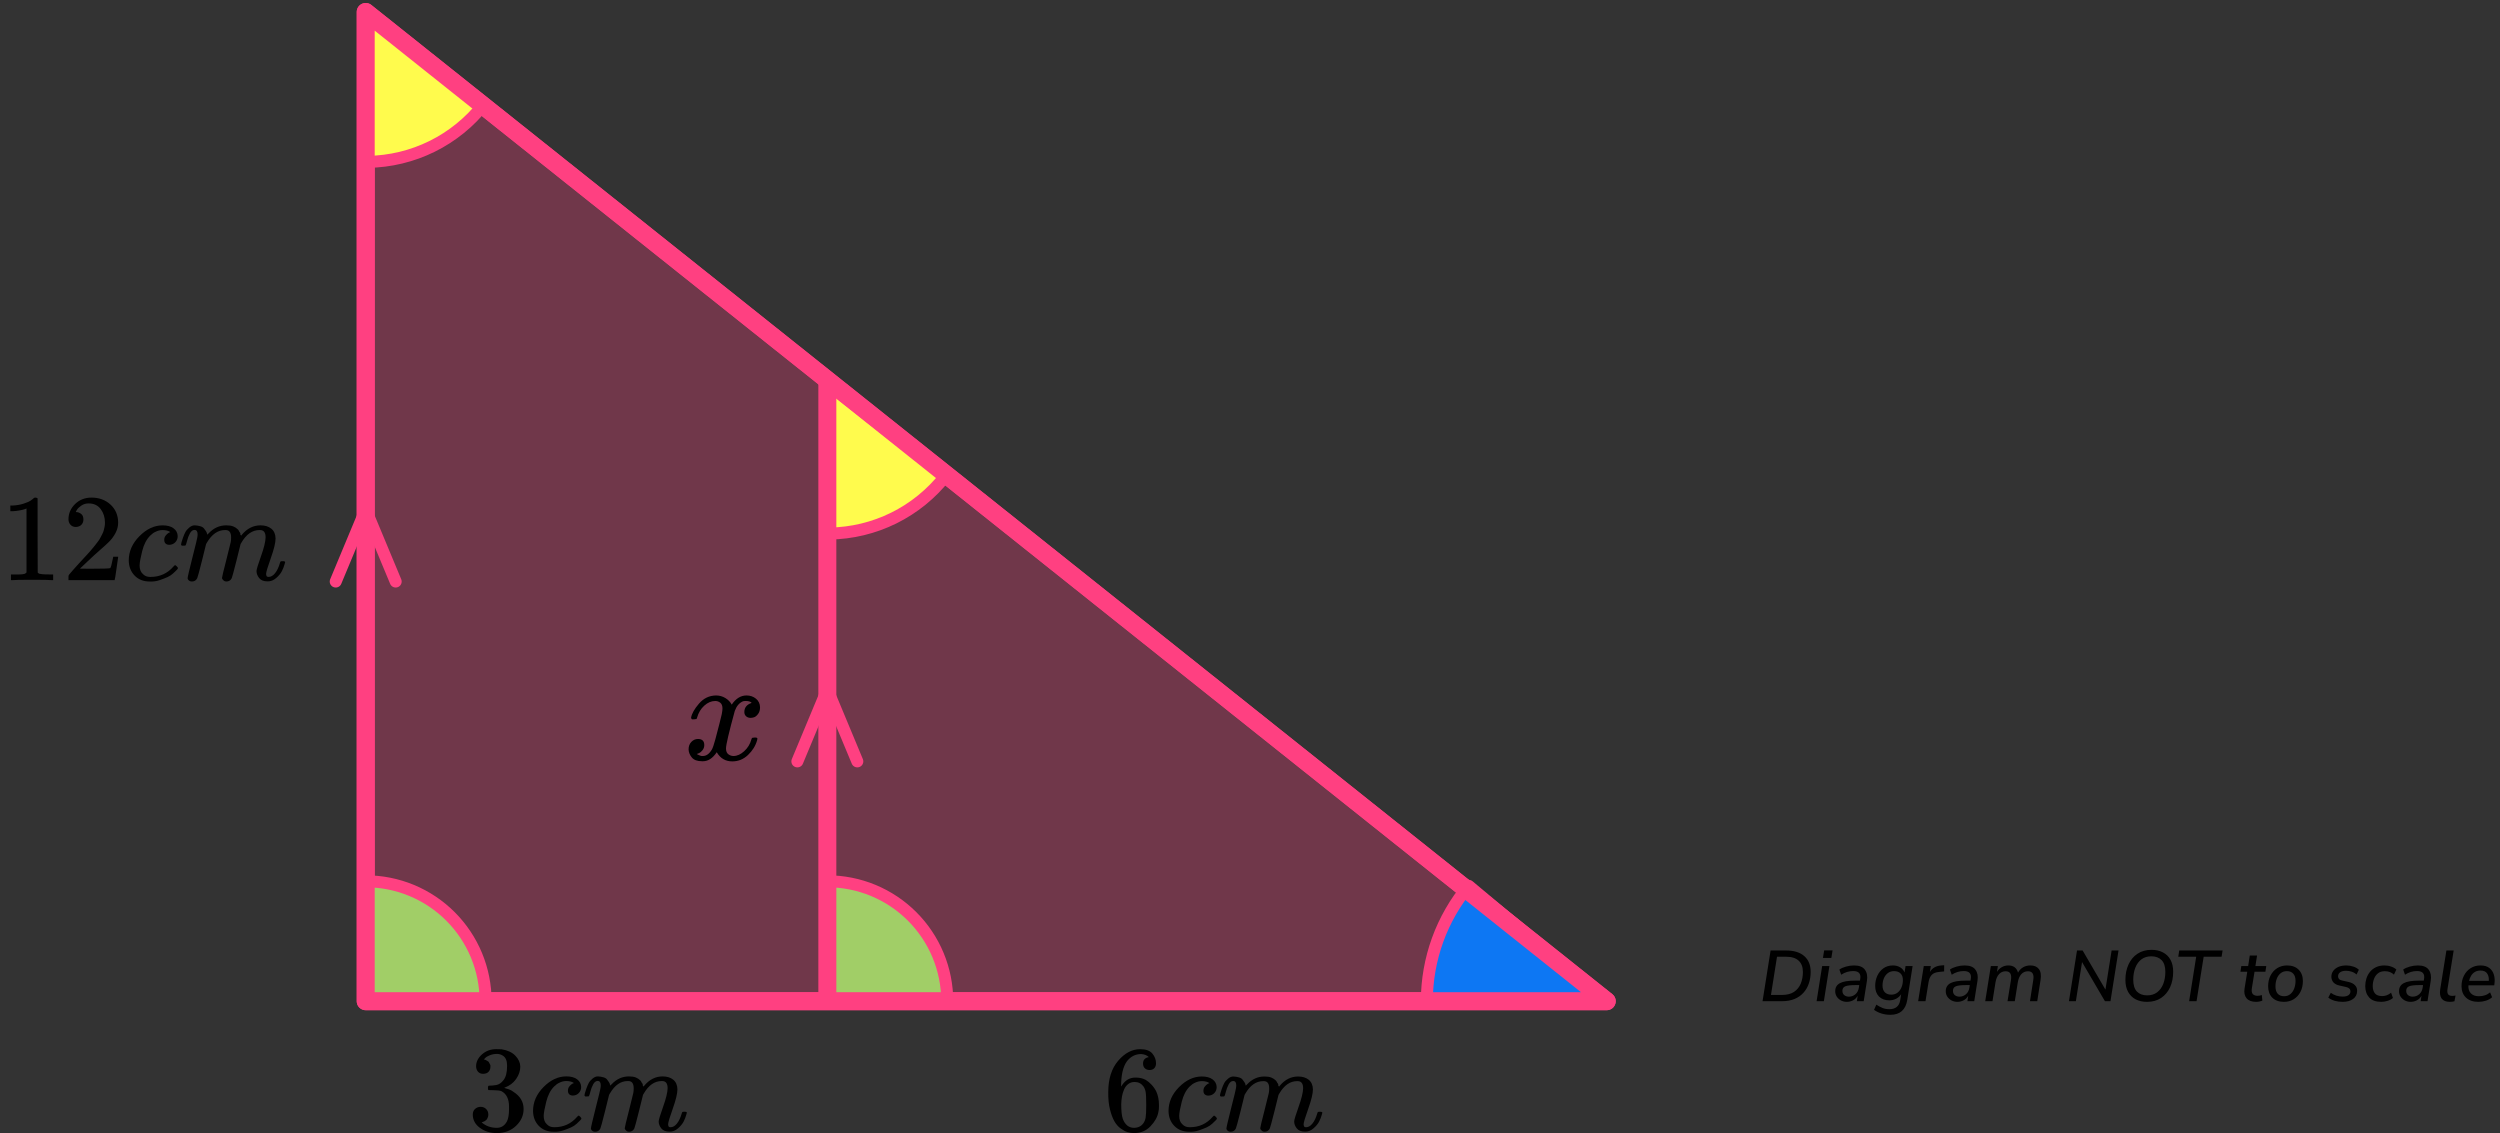 <?xml version="1.0" encoding="UTF-8"?> <svg xmlns="http://www.w3.org/2000/svg" width="417" height="189" viewBox="0 0 417 189" fill="none"><rect x="0" y="0" width="417" height="189" fill="#333333" stroke="none"/><path d="M293.992 167L295.336 158.54H297.916C299.228 158.54 300.24 158.852 300.952 159.476C301.664 160.1 302.02 160.98 302.02 162.116C302.02 162.796 301.92 163.432 301.72 164.024C301.528 164.608 301.232 165.124 300.832 165.572C300.44 166.02 299.94 166.372 299.332 166.628C298.732 166.876 298.024 167 297.208 167H293.992ZM295.396 165.956H297.232C298.056 165.956 298.724 165.788 299.236 165.452C299.748 165.108 300.124 164.648 300.364 164.072C300.604 163.488 300.724 162.84 300.724 162.128C300.724 161.304 300.488 160.676 300.016 160.244C299.552 159.804 298.852 159.584 297.916 159.584H296.404L295.396 165.956ZM304.065 159.788L304.269 158.528H305.673L305.469 159.788H304.065ZM303.009 167L303.933 161.144H305.145L304.221 167H303.009ZM308.045 167.108C307.701 167.108 307.381 167.032 307.085 166.88C306.789 166.72 306.553 166.508 306.377 166.244C306.201 165.972 306.113 165.668 306.113 165.332C306.113 164.716 306.377 164.268 306.905 163.988C307.433 163.708 308.269 163.568 309.413 163.568H310.241L310.289 163.28C310.361 162.856 310.301 162.532 310.109 162.308C309.917 162.084 309.585 161.972 309.113 161.972C308.401 161.972 307.733 162.176 307.109 162.584L306.809 161.72C307.105 161.512 307.473 161.348 307.913 161.228C308.361 161.1 308.809 161.036 309.257 161.036C310.129 161.036 310.733 161.276 311.069 161.756C311.413 162.228 311.525 162.84 311.405 163.592L310.865 167H309.725L309.857 166.1C309.657 166.452 309.393 166.708 309.065 166.868C308.745 167.028 308.405 167.108 308.045 167.108ZM308.393 166.244C308.801 166.244 309.161 166.112 309.473 165.848C309.793 165.576 309.989 165.2 310.061 164.72L310.121 164.312H309.521C308.689 164.312 308.113 164.38 307.793 164.516C307.473 164.652 307.313 164.9 307.313 165.26C307.313 165.58 307.417 165.824 307.625 165.992C307.841 166.16 308.097 166.244 308.393 166.244ZM315.313 169.268C314.753 169.268 314.245 169.192 313.789 169.04C313.341 168.896 312.941 168.696 312.589 168.44L312.973 167.576C313.325 167.808 313.669 167.992 314.005 168.128C314.341 168.264 314.721 168.332 315.145 168.332C315.649 168.332 316.053 168.212 316.357 167.972C316.669 167.732 316.869 167.352 316.957 166.832L317.113 165.836C316.897 166.164 316.617 166.416 316.273 166.592C315.929 166.768 315.545 166.856 315.121 166.856C314.417 166.856 313.849 166.644 313.417 166.22C312.993 165.788 312.781 165.2 312.781 164.456C312.781 163.856 312.897 163.296 313.129 162.776C313.369 162.256 313.709 161.836 314.149 161.516C314.597 161.196 315.129 161.036 315.745 161.036C316.185 161.036 316.577 161.136 316.921 161.336C317.265 161.528 317.517 161.82 317.677 162.212L317.845 161.144H319.021L318.133 166.772C317.869 168.436 316.929 169.268 315.313 169.268ZM315.457 165.908C315.873 165.908 316.225 165.796 316.513 165.572C316.801 165.348 317.021 165.052 317.173 164.684C317.325 164.316 317.401 163.916 317.401 163.484C317.409 163.012 317.281 162.644 317.017 162.38C316.761 162.116 316.397 161.984 315.925 161.984C315.517 161.984 315.169 162.096 314.881 162.32C314.593 162.544 314.373 162.84 314.221 163.208C314.077 163.576 314.005 163.972 314.005 164.396C314.005 164.876 314.133 165.248 314.389 165.512C314.645 165.776 315.001 165.908 315.457 165.908ZM319.948 167L320.884 161.144H322.06L321.904 162.128C322.088 161.816 322.336 161.564 322.648 161.372C322.968 161.18 323.356 161.068 323.812 161.036L324.292 161L324.28 162.032L323.476 162.116C322.884 162.164 322.456 162.336 322.192 162.632C321.928 162.928 321.756 163.336 321.676 163.856L321.172 167H319.948ZM326.484 167.108C326.14 167.108 325.82 167.032 325.524 166.88C325.228 166.72 324.992 166.508 324.816 166.244C324.64 165.972 324.552 165.668 324.552 165.332C324.552 164.716 324.816 164.268 325.344 163.988C325.872 163.708 326.708 163.568 327.852 163.568H328.68L328.728 163.28C328.8 162.856 328.74 162.532 328.548 162.308C328.356 162.084 328.024 161.972 327.552 161.972C326.84 161.972 326.172 162.176 325.548 162.584L325.248 161.72C325.544 161.512 325.912 161.348 326.352 161.228C326.8 161.1 327.248 161.036 327.696 161.036C328.568 161.036 329.172 161.276 329.508 161.756C329.852 162.228 329.964 162.84 329.844 163.592L329.304 167H328.164L328.296 166.1C328.096 166.452 327.832 166.708 327.504 166.868C327.184 167.028 326.844 167.108 326.484 167.108ZM326.832 166.244C327.24 166.244 327.6 166.112 327.912 165.848C328.232 165.576 328.428 165.2 328.5 164.72L328.56 164.312H327.96C327.128 164.312 326.552 164.38 326.232 164.516C325.912 164.652 325.752 164.9 325.752 165.26C325.752 165.58 325.856 165.824 326.064 165.992C326.28 166.16 326.536 166.244 326.832 166.244ZM331.135 167L332.071 161.144H333.247L333.091 162.116C333.315 161.756 333.591 161.488 333.919 161.312C334.247 161.128 334.603 161.036 334.987 161.036C335.843 161.036 336.383 161.436 336.607 162.236C336.815 161.852 337.095 161.556 337.447 161.348C337.799 161.14 338.211 161.036 338.683 161.036C339.299 161.036 339.763 161.232 340.075 161.624C340.395 162.016 340.491 162.632 340.363 163.472L339.811 167H338.599L339.151 163.448C339.303 162.488 339.007 162.008 338.263 162.008C337.815 162.008 337.443 162.172 337.147 162.5C336.859 162.82 336.667 163.268 336.571 163.844L336.067 167H334.855L335.431 163.448C335.575 162.488 335.279 162.008 334.543 162.008C334.095 162.008 333.723 162.172 333.427 162.5C333.139 162.82 332.947 163.268 332.851 163.844L332.347 167H331.135ZM345.102 167L346.446 158.54H347.382L351.186 165.068L352.218 158.54H353.37L352.026 167H351.102L347.286 160.472L346.254 167H345.102ZM358.13 167.108C357.402 167.108 356.766 166.968 356.222 166.688C355.686 166.4 355.266 165.984 354.962 165.44C354.666 164.896 354.518 164.232 354.518 163.448C354.518 162.488 354.69 161.632 355.034 160.88C355.378 160.12 355.874 159.524 356.522 159.092C357.178 158.652 357.962 158.432 358.874 158.432C359.61 158.432 360.246 158.576 360.782 158.864C361.326 159.144 361.746 159.556 362.042 160.1C362.338 160.644 362.486 161.304 362.486 162.08C362.486 163.048 362.314 163.912 361.97 164.672C361.626 165.424 361.126 166.02 360.47 166.46C359.822 166.892 359.042 167.108 358.13 167.108ZM358.154 166.028C358.802 166.028 359.35 165.86 359.798 165.524C360.254 165.18 360.598 164.712 360.83 164.12C361.062 163.528 361.178 162.856 361.178 162.104C361.178 161.224 360.97 160.572 360.554 160.148C360.138 159.724 359.566 159.512 358.838 159.512C358.19 159.512 357.642 159.68 357.194 160.016C356.746 160.352 356.406 160.816 356.174 161.408C355.942 162 355.826 162.672 355.826 163.424C355.826 164.304 356.03 164.96 356.438 165.392C356.854 165.816 357.426 166.028 358.154 166.028ZM365.149 167L366.325 159.584H363.337L363.493 158.54H370.729L370.561 159.584H367.573L366.385 167H365.149ZM376.321 167.108C375.593 167.108 375.061 166.908 374.725 166.508C374.397 166.108 374.285 165.576 374.389 164.912L374.845 162.08H373.705L373.849 161.144H374.989L375.265 159.38H376.477L376.201 161.144H378.013L377.869 162.08H376.057L375.613 164.816C375.541 165.272 375.589 165.6 375.757 165.8C375.933 166 376.205 166.1 376.573 166.1C376.709 166.1 376.833 166.088 376.945 166.064C377.057 166.04 377.165 166.008 377.269 165.968L377.365 166.892C377.245 166.956 377.085 167.008 376.885 167.048C376.693 167.088 376.505 167.108 376.321 167.108ZM380.964 167.108C380.14 167.108 379.492 166.876 379.02 166.412C378.556 165.94 378.324 165.304 378.324 164.504C378.324 163.824 378.46 163.224 378.732 162.704C379.004 162.184 379.376 161.776 379.848 161.48C380.328 161.184 380.872 161.036 381.48 161.036C382.304 161.036 382.948 161.272 383.412 161.744C383.884 162.208 384.12 162.84 384.12 163.64C384.12 164.32 383.984 164.924 383.712 165.452C383.44 165.972 383.064 166.38 382.584 166.676C382.112 166.964 381.572 167.108 380.964 167.108ZM380.988 166.172C381.396 166.172 381.74 166.056 382.02 165.824C382.308 165.592 382.524 165.284 382.668 164.9C382.82 164.508 382.896 164.076 382.896 163.604C382.896 163.076 382.768 162.676 382.512 162.404C382.256 162.124 381.904 161.984 381.456 161.984C381.048 161.984 380.7 162.1 380.412 162.332C380.132 162.556 379.916 162.864 379.764 163.256C379.62 163.64 379.548 164.072 379.548 164.552C379.548 165.08 379.676 165.484 379.932 165.764C380.188 166.036 380.54 166.172 380.988 166.172ZM390.757 167.108C390.277 167.108 389.825 167.048 389.401 166.928C388.985 166.8 388.637 166.624 388.357 166.4L388.777 165.596C389.065 165.812 389.377 165.972 389.713 166.076C390.057 166.18 390.409 166.232 390.769 166.232C391.177 166.232 391.493 166.156 391.717 166.004C391.941 165.844 392.053 165.624 392.053 165.344C392.053 164.984 391.813 164.748 391.333 164.636L390.217 164.384C389.793 164.296 389.461 164.124 389.221 163.868C388.989 163.604 388.873 163.284 388.873 162.908C388.873 162.556 388.973 162.24 389.173 161.96C389.373 161.68 389.657 161.456 390.025 161.288C390.401 161.12 390.853 161.036 391.381 161.036C391.773 161.036 392.157 161.1 392.533 161.228C392.909 161.348 393.217 161.524 393.457 161.756L393.073 162.548C392.833 162.332 392.561 162.176 392.257 162.08C391.961 161.976 391.649 161.924 391.321 161.924C390.905 161.924 390.577 162.008 390.337 162.176C390.105 162.344 389.989 162.568 389.989 162.848C389.989 163.016 390.041 163.164 390.145 163.292C390.249 163.412 390.417 163.496 390.649 163.544L391.765 163.796C392.213 163.9 392.557 164.076 392.797 164.324C393.045 164.564 393.169 164.876 393.169 165.26C393.169 165.844 392.945 166.3 392.497 166.628C392.057 166.948 391.477 167.108 390.757 167.108ZM397.2 167.108C396.296 167.108 395.624 166.868 395.184 166.388C394.744 165.9 394.524 165.264 394.524 164.48C394.524 164.048 394.588 163.628 394.716 163.22C394.844 162.812 395.04 162.444 395.304 162.116C395.568 161.788 395.9 161.528 396.3 161.336C396.708 161.136 397.188 161.036 397.74 161.036C398.132 161.036 398.504 161.1 398.856 161.228C399.208 161.348 399.492 161.512 399.708 161.72L399.312 162.572C398.92 162.188 398.416 161.996 397.8 161.996C397.312 161.996 396.92 162.12 396.624 162.368C396.328 162.608 396.112 162.92 395.976 163.304C395.84 163.68 395.772 164.068 395.772 164.468C395.772 164.98 395.892 165.388 396.132 165.692C396.38 165.996 396.788 166.148 397.356 166.148C397.588 166.148 397.836 166.104 398.1 166.016C398.364 165.92 398.608 165.776 398.832 165.584L399.144 166.46C398.912 166.668 398.612 166.828 398.244 166.94C397.884 167.052 397.536 167.108 397.2 167.108ZM402.088 167.108C401.744 167.108 401.424 167.032 401.128 166.88C400.832 166.72 400.596 166.508 400.42 166.244C400.244 165.972 400.156 165.668 400.156 165.332C400.156 164.716 400.42 164.268 400.948 163.988C401.476 163.708 402.312 163.568 403.456 163.568H404.284L404.332 163.28C404.404 162.856 404.344 162.532 404.152 162.308C403.96 162.084 403.628 161.972 403.156 161.972C402.444 161.972 401.776 162.176 401.152 162.584L400.852 161.72C401.148 161.512 401.516 161.348 401.956 161.228C402.404 161.1 402.852 161.036 403.3 161.036C404.172 161.036 404.776 161.276 405.112 161.756C405.456 162.228 405.568 162.84 405.448 163.592L404.908 167H403.768L403.9 166.1C403.7 166.452 403.436 166.708 403.108 166.868C402.788 167.028 402.448 167.108 402.088 167.108ZM402.436 166.244C402.844 166.244 403.204 166.112 403.516 165.848C403.836 165.576 404.032 165.2 404.104 164.72L404.164 164.312H403.564C402.732 164.312 402.156 164.38 401.836 164.516C401.516 164.652 401.356 164.9 401.356 165.26C401.356 165.58 401.46 165.824 401.668 165.992C401.884 166.16 402.14 166.244 402.436 166.244ZM408.648 167.108C408.016 167.108 407.56 166.932 407.28 166.58C407.008 166.22 406.924 165.696 407.028 165.008L408.06 158.54H409.272L408.24 164.996C408.184 165.388 408.22 165.672 408.348 165.848C408.476 166.024 408.704 166.112 409.032 166.112C409.12 166.112 409.208 166.108 409.296 166.1C409.392 166.084 409.488 166.068 409.584 166.052L409.404 167.012C409.292 167.044 409.168 167.068 409.032 167.084C408.896 167.1 408.768 167.108 408.648 167.108ZM413.391 167.108C412.527 167.108 411.843 166.876 411.339 166.412C410.835 165.94 410.583 165.3 410.583 164.492C410.583 163.852 410.715 163.272 410.979 162.752C411.243 162.224 411.611 161.808 412.083 161.504C412.563 161.192 413.119 161.036 413.751 161.036C414.375 161.036 414.867 161.18 415.227 161.468C415.595 161.748 415.847 162.12 415.983 162.584C416.119 163.04 416.151 163.532 416.079 164.06L416.043 164.348H411.735C411.695 164.908 411.827 165.352 412.131 165.68C412.443 166.008 412.891 166.172 413.475 166.172C413.835 166.172 414.171 166.12 414.483 166.016C414.803 165.912 415.091 165.748 415.347 165.524L415.683 166.34C415.411 166.588 415.067 166.78 414.651 166.916C414.243 167.044 413.823 167.108 413.391 167.108ZM413.739 161.888C413.363 161.888 413.043 161.972 412.779 162.14C412.523 162.3 412.319 162.512 412.167 162.776C412.015 163.032 411.907 163.308 411.843 163.604H415.131C415.171 163.124 415.083 162.72 414.867 162.392C414.651 162.056 414.275 161.888 413.739 161.888Z" fill="black"></path><path d="M61 2L268 167H61L61 2Z" fill="#FF4081" fill-opacity="0.3" stroke="#FF4081" stroke-width="3" stroke-linejoin="round"></path><path d="M80.643 17.465C78.341 20.389 75.415 22.762 72.08 24.411C68.744 26.06 65.083 26.944 61.362 26.997L61 2L80.643 17.465Z" fill="#FFFB4D" stroke="#FF4081" stroke-width="2" stroke-linejoin="round"></path><path d="M157.643 79.465C155.341 82.389 152.415 84.761 149.08 86.411C145.744 88.06 142.083 88.944 138.362 88.997L138 64L157.643 79.465Z" fill="#FFFB4D" stroke="#FF4081" stroke-width="2" stroke-linejoin="round"></path><path d="M138 147C140.626 147 143.227 147.517 145.654 148.522C148.08 149.528 150.285 151.001 152.142 152.858C153.999 154.715 155.472 156.92 156.478 159.346C157.483 161.773 158 164.374 158 167L138 167V147Z" fill="#A1CE67" stroke="#FF4081" stroke-width="2" stroke-linejoin="round"></path><path d="M238 167C238 159.967 240.471 153.157 244.982 147.761L268 167L238 167Z" fill="#0D77F3" stroke="#FF4081" stroke-width="2" stroke-linejoin="round"></path><path d="M61 147C63.626 147 66.227 147.517 68.654 148.522C71.08 149.528 73.285 151.001 75.142 152.858C76.999 154.715 78.472 156.92 79.478 159.346C80.483 161.773 81 164.374 81 167L61 167V147Z" fill="#A1CE67" stroke="#FF4081" stroke-width="2" stroke-linejoin="round"></path><path d="M138 64V166.5" stroke="#FF4081" stroke-width="3" stroke-linecap="round" stroke-linejoin="round"></path><path d="M66 97L61 85L56 97" stroke="#FF4081" stroke-width="2" stroke-linecap="round" stroke-linejoin="round"></path><path d="M143 127L138 115L133 127" stroke="#FF4081" stroke-width="2" stroke-linecap="round" stroke-linejoin="round"></path><path d="M61 2L268 167H61L61 2Z" stroke="#FF4081" stroke-width="3" stroke-linejoin="round"></path><path d="M115.272 119.717C115.386 119.037 115.826 118.252 116.593 117.362C117.36 116.472 118.307 116.018 119.432 116.002C120.003 116.002 120.526 116.148 120.999 116.439C121.472 116.731 121.823 117.095 122.051 117.532C122.737 116.512 123.561 116.002 124.523 116.002C125.127 116.002 125.649 116.18 126.09 116.536C126.53 116.892 126.759 117.37 126.775 117.969C126.775 118.438 126.661 118.818 126.432 119.11C126.204 119.401 125.984 119.579 125.772 119.644C125.559 119.709 125.372 119.741 125.209 119.741C124.899 119.741 124.646 119.652 124.45 119.474C124.254 119.296 124.156 119.061 124.156 118.77C124.156 118.025 124.564 117.516 125.38 117.24C125.2 117.03 124.874 116.925 124.401 116.925C124.189 116.925 124.034 116.941 123.936 116.973C123.316 117.232 122.859 117.766 122.565 118.576C121.586 122.153 121.097 124.24 121.097 124.839C121.097 125.292 121.227 125.616 121.488 125.81C121.749 126.005 122.035 126.102 122.345 126.102C122.949 126.102 123.544 125.835 124.132 125.301C124.719 124.766 125.119 124.111 125.331 123.334C125.38 123.172 125.429 123.083 125.478 123.067C125.527 123.051 125.657 123.035 125.869 123.018H125.967C126.212 123.018 126.334 123.083 126.334 123.213C126.334 123.229 126.318 123.318 126.286 123.48C126.024 124.402 125.519 125.22 124.768 125.932C124.017 126.644 123.145 127 122.149 127C121.007 127 120.142 126.49 119.555 125.471C118.886 126.474 118.119 126.976 117.254 126.976H117.107C116.308 126.976 115.737 126.765 115.394 126.345C115.051 125.924 114.872 125.479 114.855 125.009C114.855 124.491 115.01 124.07 115.321 123.747C115.631 123.423 115.998 123.261 116.422 123.261C117.124 123.261 117.474 123.601 117.474 124.281C117.474 124.605 117.376 124.888 117.181 125.131C116.985 125.373 116.797 125.535 116.618 125.616C116.438 125.697 116.332 125.738 116.3 125.738L116.226 125.762C116.226 125.778 116.275 125.81 116.373 125.859C116.471 125.908 116.601 125.964 116.765 126.029C116.928 126.094 117.083 126.118 117.23 126.102C117.817 126.102 118.323 125.738 118.747 125.009C118.894 124.75 119.082 124.2 119.31 123.358C119.538 122.517 119.767 121.643 119.995 120.736C120.224 119.83 120.354 119.296 120.387 119.134C120.469 118.697 120.509 118.381 120.509 118.187C120.509 117.734 120.387 117.41 120.142 117.216C119.897 117.022 119.62 116.925 119.31 116.925C118.657 116.925 118.045 117.184 117.474 117.702C116.903 118.22 116.503 118.883 116.275 119.692C116.242 119.838 116.202 119.919 116.153 119.935C116.104 119.951 115.973 119.968 115.761 119.984H115.418C115.321 119.887 115.272 119.798 115.272 119.717Z" fill="black"></path><g clip-path="url(#clip0_2023:42663)"><path d="M4.423 84.818L4.153 84.922C3.959 84.99 3.682 85.059 3.322 85.128C2.962 85.197 2.56 85.246 2.117 85.273H1.723V84.322H2.117C2.768 84.294 3.37 84.191 3.924 84.012C4.478 83.833 4.866 83.667 5.087 83.516C5.309 83.364 5.503 83.212 5.669 83.061C5.697 83.019 5.78 82.999 5.918 82.999C6.043 82.999 6.161 83.04 6.271 83.123V89.305L6.292 95.508C6.389 95.605 6.472 95.667 6.541 95.694C6.611 95.722 6.777 95.749 7.04 95.777C7.303 95.805 7.732 95.818 8.328 95.818H8.868V96.769H8.639C8.348 96.728 7.248 96.707 5.337 96.707C3.454 96.707 2.367 96.728 2.076 96.769H1.827V95.818H2.367C2.671 95.818 2.934 95.818 3.156 95.818C3.377 95.818 3.55 95.811 3.675 95.798C3.8 95.784 3.91 95.763 4.007 95.736C4.104 95.708 4.16 95.694 4.174 95.694C4.187 95.694 4.229 95.66 4.298 95.591C4.367 95.522 4.409 95.494 4.423 95.508V84.818Z" fill="black"></path><path d="M12.647 87.899C12.274 87.899 11.976 87.775 11.754 87.527C11.533 87.279 11.422 86.975 11.422 86.617C11.422 85.638 11.789 84.791 12.523 84.074C13.257 83.357 14.171 82.999 15.264 82.999C16.524 82.999 17.577 83.385 18.421 84.156C19.266 84.928 19.695 85.928 19.709 87.155C19.709 87.748 19.571 88.313 19.294 88.85C19.017 89.388 18.684 89.856 18.297 90.256C17.909 90.656 17.355 91.166 16.635 91.786C16.137 92.214 15.444 92.848 14.558 93.689L13.333 94.847L14.911 94.867C17.085 94.867 18.241 94.833 18.38 94.764C18.477 94.736 18.643 94.123 18.878 92.924V92.862H19.709V92.924C19.695 92.965 19.605 93.592 19.439 94.805C19.273 96.018 19.169 96.652 19.128 96.707V96.769H11.422V96.377V96.129C11.422 96.032 11.463 95.929 11.546 95.818C11.63 95.708 11.837 95.467 12.17 95.095C12.571 94.654 12.917 94.268 13.208 93.937C13.333 93.799 13.568 93.544 13.914 93.172C14.261 92.799 14.496 92.544 14.62 92.407C14.745 92.269 14.946 92.041 15.223 91.724C15.5 91.407 15.694 91.173 15.804 91.021C15.915 90.87 16.074 90.663 16.282 90.401C16.49 90.139 16.635 89.918 16.718 89.739C16.801 89.56 16.905 89.36 17.03 89.14C17.154 88.919 17.244 88.699 17.3 88.478C17.355 88.257 17.404 88.051 17.445 87.858C17.487 87.665 17.508 87.437 17.508 87.175C17.508 86.307 17.272 85.556 16.801 84.922C16.331 84.287 15.659 83.971 14.787 83.971C14.33 83.971 13.928 84.088 13.582 84.322C13.236 84.556 12.993 84.784 12.855 85.004C12.717 85.225 12.647 85.356 12.647 85.397C12.647 85.411 12.682 85.418 12.751 85.418C13 85.418 13.257 85.514 13.52 85.707C13.783 85.9 13.914 86.217 13.914 86.659C13.914 87.003 13.803 87.293 13.582 87.527C13.36 87.761 13.049 87.885 12.647 87.899Z" fill="black"></path><path d="M21.477 93.481C21.477 91.979 22.072 90.628 23.263 89.429C24.454 88.229 25.741 87.63 27.126 87.63C27.901 87.63 28.511 87.795 28.954 88.126C29.397 88.457 29.625 88.891 29.639 89.429C29.639 89.828 29.508 90.166 29.245 90.442C28.982 90.718 28.649 90.862 28.248 90.876C27.985 90.876 27.777 90.807 27.625 90.669C27.472 90.531 27.396 90.325 27.396 90.049C27.396 89.773 27.472 89.539 27.625 89.346C27.777 89.153 27.929 89.008 28.081 88.912C28.234 88.815 28.331 88.774 28.372 88.788H28.393C28.393 88.76 28.352 88.719 28.268 88.664C28.185 88.609 28.04 88.553 27.832 88.498C27.625 88.443 27.389 88.415 27.126 88.415C26.711 88.415 26.316 88.512 25.942 88.705C25.651 88.829 25.354 89.043 25.049 89.346C24.44 89.953 23.997 90.807 23.72 91.91C23.443 93.013 23.297 93.812 23.284 94.308C23.284 94.942 23.464 95.418 23.824 95.735C24.128 96.066 24.53 96.231 25.028 96.231H25.111C26.662 96.231 27.943 95.645 28.954 94.474C29.078 94.336 29.162 94.267 29.203 94.267C29.259 94.267 29.349 94.329 29.473 94.453C29.598 94.577 29.667 94.674 29.681 94.743C29.695 94.812 29.632 94.915 29.494 95.053C29.355 95.191 29.155 95.384 28.892 95.632C28.628 95.88 28.317 96.087 27.957 96.252C27.597 96.418 27.154 96.59 26.628 96.769C26.101 96.948 25.547 97.024 24.966 96.996C23.927 96.996 23.09 96.666 22.453 96.004C21.816 95.342 21.49 94.501 21.477 93.481Z" fill="black"></path><path d="M30.199 90.832C30.213 90.75 30.234 90.639 30.262 90.502C30.289 90.364 30.372 90.102 30.511 89.716C30.649 89.33 30.788 89.006 30.926 88.744C31.065 88.482 31.286 88.227 31.591 87.979C31.895 87.731 32.2 87.614 32.505 87.627C32.809 87.641 33.107 87.689 33.398 87.772C33.689 87.855 33.896 87.979 34.021 88.144C34.146 88.31 34.256 88.461 34.353 88.599C34.45 88.737 34.506 88.868 34.519 88.992L34.561 89.137C34.561 89.164 34.568 89.178 34.582 89.178L34.81 88.951C35.641 88.069 36.617 87.627 37.739 87.627C37.974 87.627 38.189 87.641 38.383 87.669C38.577 87.696 38.757 87.745 38.923 87.814C39.089 87.882 39.22 87.951 39.317 88.02C39.414 88.089 39.518 88.172 39.629 88.268C39.74 88.365 39.809 88.454 39.837 88.537C39.864 88.62 39.92 88.71 40.003 88.806C40.086 88.903 40.114 88.985 40.086 89.054C40.058 89.123 40.079 89.185 40.148 89.24C40.217 89.295 40.231 89.344 40.19 89.385L40.356 89.178C41.228 88.144 42.26 87.627 43.451 87.627C44.198 87.627 44.801 87.814 45.258 88.186C45.715 88.558 45.95 89.102 45.964 89.819C45.964 90.522 45.701 91.611 45.175 93.086C44.648 94.561 44.385 95.443 44.385 95.733C44.399 95.926 44.434 96.057 44.489 96.126C44.544 96.195 44.648 96.229 44.801 96.229C45.188 96.229 45.548 96.022 45.881 95.609C46.213 95.195 46.483 94.63 46.691 93.913C46.732 93.762 46.774 93.672 46.815 93.644C46.857 93.617 46.968 93.603 47.148 93.603C47.425 93.603 47.563 93.658 47.563 93.769C47.563 93.782 47.535 93.886 47.48 94.079C47.369 94.478 47.217 94.871 47.023 95.257C46.829 95.643 46.511 96.029 46.068 96.415C45.625 96.801 45.147 96.987 44.635 96.974C43.984 96.974 43.513 96.787 43.222 96.415C42.931 96.043 42.786 95.657 42.786 95.257C42.786 94.995 43.035 94.168 43.534 92.776C44.032 91.384 44.288 90.336 44.302 89.633C44.302 88.82 43.998 88.413 43.388 88.413H43.285C42.094 88.413 41.09 89.109 40.273 90.502L40.127 90.75L39.442 93.52C38.985 95.326 38.722 96.298 38.653 96.436C38.473 96.808 38.175 96.994 37.76 96.994C37.58 96.994 37.434 96.946 37.323 96.849C37.213 96.753 37.136 96.67 37.095 96.601C37.053 96.532 37.033 96.463 37.033 96.394C37.033 96.243 37.268 95.257 37.739 93.438L38.486 90.419C38.528 90.212 38.549 89.95 38.549 89.633C38.549 88.82 38.244 88.413 37.635 88.413H37.531C36.34 88.413 35.336 89.109 34.519 90.502L34.374 90.75L33.689 93.52C33.232 95.326 32.969 96.298 32.899 96.436C32.719 96.808 32.422 96.994 32.006 96.994C31.826 96.994 31.681 96.953 31.57 96.87C31.459 96.787 31.383 96.705 31.342 96.622C31.3 96.539 31.286 96.47 31.3 96.415C31.3 96.236 31.563 95.106 32.089 93.024C32.629 90.901 32.899 89.792 32.899 89.695C32.941 89.488 32.962 89.302 32.962 89.137C32.962 88.641 32.789 88.392 32.442 88.392C32.138 88.392 31.882 88.585 31.674 88.972C31.466 89.357 31.307 89.778 31.196 90.233C31.085 90.688 31.002 90.936 30.947 90.977C30.919 91.005 30.808 91.019 30.615 91.019H30.324C30.241 90.936 30.199 90.874 30.199 90.832Z" fill="black"></path></g><g clip-path="url(#clip1_2023:42663)"><path d="M80.596 179.114C80.228 179.114 79.942 178.999 79.738 178.768C79.534 178.537 79.425 178.238 79.411 177.871C79.411 177.124 79.738 176.459 80.391 175.874C81.045 175.29 81.835 174.998 82.761 174.998C83.238 174.998 83.537 175.005 83.66 175.018C84.668 175.181 85.437 175.541 85.968 176.098C86.499 176.655 86.772 177.26 86.785 177.912C86.785 178.619 86.554 179.305 86.091 179.97C85.628 180.636 84.988 181.118 84.171 181.417L84.109 181.458C84.109 181.472 84.171 181.492 84.293 181.519C84.416 181.546 84.613 181.607 84.886 181.703C85.158 181.798 85.417 181.94 85.662 182.131C86.779 182.851 87.337 183.802 87.337 184.983C87.337 186.057 86.915 186.994 86.07 187.796C85.226 188.597 84.157 188.998 82.863 188.998C81.774 188.998 80.834 188.706 80.044 188.122C79.254 187.538 78.859 186.797 78.859 185.901C78.859 185.52 78.982 185.214 79.227 184.983C79.472 184.753 79.779 184.63 80.146 184.617C80.528 184.617 80.841 184.739 81.086 184.983C81.331 185.228 81.454 185.534 81.454 185.901C81.454 186.05 81.433 186.186 81.392 186.308C81.352 186.43 81.304 186.539 81.249 186.634C81.195 186.729 81.12 186.811 81.025 186.879C80.929 186.947 80.848 187.001 80.78 187.042C80.712 187.082 80.643 187.11 80.575 187.123C80.507 187.137 80.453 187.157 80.412 187.184L80.33 187.205C81.025 187.816 81.869 188.122 82.863 188.122C83.612 188.122 84.177 187.762 84.559 187.042C84.79 186.593 84.906 185.907 84.906 184.983V184.576C84.906 183.285 84.47 182.423 83.599 181.988C83.394 181.906 82.979 181.859 82.353 181.845L81.495 181.825L81.433 181.784C81.406 181.743 81.392 181.635 81.392 181.458C81.392 181.213 81.447 181.091 81.556 181.091C81.937 181.091 82.332 181.057 82.741 180.989C83.204 180.921 83.626 180.636 84.007 180.133C84.389 179.631 84.579 178.87 84.579 177.851V177.688C84.579 176.914 84.341 176.377 83.864 176.078C83.565 175.888 83.245 175.793 82.904 175.793C82.468 175.793 82.067 175.868 81.699 176.017C81.331 176.166 81.072 176.323 80.923 176.486C80.773 176.649 80.698 176.73 80.698 176.73H80.759C80.8 176.744 80.855 176.757 80.923 176.771C80.991 176.785 81.059 176.819 81.127 176.873C81.195 176.927 81.277 176.975 81.372 177.016C81.467 177.056 81.535 177.131 81.576 177.24C81.617 177.348 81.672 177.45 81.74 177.545C81.808 177.64 81.828 177.776 81.801 177.953C81.801 178.252 81.706 178.517 81.515 178.748C81.324 178.979 81.018 179.101 80.596 179.114Z" fill="black"></path><path d="M88.91 185.308C88.91 183.827 89.496 182.495 90.667 181.313C91.838 180.131 93.105 179.54 94.467 179.54C95.229 179.54 95.829 179.703 96.264 180.03C96.7 180.356 96.925 180.784 96.938 181.313C96.938 181.707 96.809 182.04 96.55 182.312C96.291 182.584 95.965 182.726 95.57 182.74C95.311 182.74 95.107 182.672 94.957 182.536C94.807 182.4 94.732 182.196 94.732 181.925C94.732 181.653 94.807 181.422 94.957 181.232C95.107 181.042 95.257 180.899 95.406 180.804C95.556 180.709 95.651 180.668 95.692 180.682H95.713C95.713 180.654 95.672 180.614 95.59 180.559C95.508 180.505 95.365 180.451 95.161 180.396C94.957 180.342 94.725 180.315 94.467 180.315C94.058 180.315 93.67 180.41 93.302 180.6C93.016 180.722 92.723 180.933 92.424 181.232C91.825 181.83 91.389 182.672 91.116 183.759C90.844 184.846 90.701 185.634 90.687 186.123C90.687 186.748 90.865 187.216 91.219 187.529C91.518 187.855 91.913 188.018 92.403 188.018H92.485C94.01 188.018 95.27 187.441 96.264 186.286C96.387 186.15 96.469 186.082 96.509 186.082C96.564 186.082 96.652 186.143 96.775 186.265C96.898 186.388 96.966 186.483 96.979 186.551C96.993 186.619 96.932 186.72 96.795 186.856C96.659 186.992 96.462 187.182 96.203 187.427C95.944 187.671 95.638 187.875 95.284 188.038C94.93 188.201 94.494 188.371 93.976 188.548C93.459 188.724 92.914 188.799 92.342 188.772C91.321 188.772 90.497 188.446 89.87 187.794C89.244 187.142 88.924 186.313 88.91 185.308Z" fill="black"></path><path d="M97.488 182.705C97.502 182.623 97.522 182.514 97.55 182.379C97.577 182.243 97.659 181.985 97.795 181.604C97.931 181.224 98.067 180.904 98.203 180.646C98.34 180.388 98.557 180.137 98.857 179.892C99.157 179.648 99.456 179.532 99.756 179.546C100.055 179.559 100.348 179.607 100.634 179.689C100.92 179.77 101.125 179.892 101.247 180.055C101.37 180.218 101.479 180.368 101.574 180.504C101.669 180.64 101.724 180.769 101.737 180.891L101.778 181.034C101.778 181.061 101.785 181.074 101.799 181.074L102.023 180.85C102.84 179.981 103.801 179.546 104.904 179.546C105.135 179.546 105.346 179.559 105.537 179.587C105.728 179.614 105.905 179.661 106.068 179.729C106.232 179.797 106.361 179.865 106.456 179.933C106.552 180.001 106.654 180.083 106.763 180.178C106.872 180.273 106.94 180.361 106.967 180.443C106.994 180.524 107.049 180.612 107.13 180.707C107.212 180.803 107.239 180.884 107.212 180.952C107.185 181.02 107.205 181.081 107.273 181.135C107.341 181.19 107.355 181.237 107.314 181.278L107.478 181.074C108.336 180.055 109.35 179.546 110.521 179.546C111.257 179.546 111.849 179.729 112.299 180.096C112.748 180.463 112.98 181 112.993 181.706C112.993 182.399 112.735 183.472 112.217 184.926C111.7 186.379 111.441 187.249 111.441 187.534C111.454 187.724 111.488 187.854 111.543 187.921C111.597 187.989 111.7 188.023 111.849 188.023C112.231 188.023 112.585 187.82 112.912 187.412C113.238 187.004 113.504 186.447 113.708 185.741C113.749 185.592 113.79 185.503 113.831 185.476C113.872 185.449 113.981 185.435 114.158 185.435C114.43 185.435 114.566 185.49 114.566 185.598C114.566 185.612 114.539 185.714 114.485 185.904C114.376 186.298 114.226 186.685 114.035 187.066C113.844 187.446 113.531 187.826 113.095 188.207C112.66 188.587 112.19 188.771 111.686 188.757C111.046 188.757 110.583 188.574 110.297 188.207C110.011 187.84 109.868 187.46 109.868 187.066C109.868 186.807 110.113 185.992 110.603 184.62C111.093 183.248 111.345 182.215 111.359 181.523C111.359 180.721 111.059 180.32 110.46 180.32H110.358C109.187 180.32 108.199 181.006 107.396 182.379L107.253 182.623L106.579 185.354C106.129 187.133 105.871 188.091 105.803 188.227C105.626 188.594 105.333 188.777 104.924 188.777C104.747 188.777 104.604 188.73 104.495 188.635C104.386 188.54 104.311 188.458 104.27 188.39C104.23 188.322 104.209 188.254 104.209 188.186C104.209 188.037 104.441 187.066 104.904 185.272L105.639 182.297C105.68 182.093 105.7 181.835 105.7 181.523C105.7 180.721 105.401 180.32 104.802 180.32H104.699C103.528 180.32 102.541 181.006 101.737 182.379L101.594 182.623L100.92 185.354C100.471 187.133 100.212 188.091 100.144 188.227C99.967 188.594 99.674 188.777 99.266 188.777C99.088 188.777 98.945 188.737 98.837 188.655C98.728 188.574 98.653 188.492 98.612 188.411C98.571 188.329 98.557 188.261 98.571 188.207C98.571 188.03 98.83 186.916 99.347 184.865C99.878 182.772 100.144 181.679 100.144 181.584C100.185 181.38 100.205 181.197 100.205 181.034C100.205 180.544 100.035 180.3 99.695 180.3C99.395 180.3 99.143 180.49 98.939 180.871C98.734 181.251 98.578 181.665 98.469 182.114C98.36 182.562 98.278 182.806 98.224 182.847C98.197 182.874 98.088 182.888 97.897 182.888H97.611C97.529 182.806 97.488 182.745 97.488 182.705Z" fill="black"></path></g><path d="M184.857 182.182C184.857 179.971 185.408 178.222 186.512 176.933C187.615 175.645 188.841 175.001 190.189 175.001C191.129 175.001 191.803 175.245 192.212 175.733C192.62 176.222 192.825 176.764 192.825 177.361C192.825 177.7 192.729 177.971 192.539 178.174C192.348 178.378 192.082 178.479 191.742 178.479C191.429 178.479 191.17 178.385 190.966 178.195C190.761 178.005 190.659 177.74 190.659 177.401C190.659 176.805 190.979 176.445 191.619 176.323C191.32 176.025 190.897 175.855 190.353 175.815C189.386 175.815 188.589 176.222 187.962 177.035C187.322 177.93 187.002 179.3 187.002 181.144L187.022 181.226C187.091 181.144 187.145 181.056 187.186 180.961C187.744 180.147 188.473 179.741 189.372 179.741H189.454C190.08 179.741 190.632 179.869 191.109 180.127C191.435 180.317 191.762 180.588 192.089 180.941C192.416 181.293 192.682 181.68 192.886 182.1C193.172 182.765 193.315 183.49 193.315 184.277V184.643C193.315 184.955 193.281 185.246 193.213 185.518C193.063 186.318 192.627 187.098 191.905 187.857C191.183 188.616 190.271 188.996 189.168 188.996C188.786 188.996 188.418 188.942 188.064 188.833C187.71 188.725 187.329 188.521 186.92 188.223C186.512 187.925 186.164 187.525 185.878 187.023C185.592 186.521 185.347 185.863 185.143 185.05C184.938 184.236 184.843 183.28 184.857 182.182ZM189.249 180.473C188.841 180.473 188.487 180.588 188.187 180.819C187.887 181.049 187.656 181.354 187.492 181.734C187.329 182.114 187.213 182.5 187.145 182.894C187.077 183.287 187.036 183.707 187.022 184.155C187.022 185.28 187.104 186.087 187.268 186.575C187.431 187.064 187.69 187.457 188.044 187.755C188.371 187.999 188.732 188.121 189.127 188.121C189.821 188.121 190.353 187.864 190.72 187.348C190.897 187.104 191.02 186.799 191.088 186.433C191.156 186.067 191.19 185.355 191.19 184.297C191.19 183.212 191.156 182.487 191.088 182.121C191.02 181.754 190.897 181.449 190.72 181.205C190.353 180.717 189.862 180.473 189.249 180.473Z" fill="black"></path><path d="M194.91 185.314C194.91 183.836 195.496 182.507 196.667 181.327C197.839 180.147 199.105 179.557 200.467 179.557C201.23 179.557 201.829 179.72 202.265 180.045C202.701 180.371 202.926 180.798 202.939 181.327C202.939 181.72 202.81 182.052 202.551 182.324C202.292 182.595 201.966 182.737 201.571 182.751C201.312 182.751 201.107 182.683 200.958 182.547C200.808 182.412 200.733 182.208 200.733 181.937C200.733 181.666 200.808 181.435 200.958 181.245C201.107 181.056 201.257 180.913 201.407 180.818C201.557 180.723 201.652 180.683 201.693 180.696H201.714C201.714 180.669 201.673 180.628 201.591 180.574C201.509 180.52 201.366 180.466 201.162 180.411C200.958 180.357 200.726 180.33 200.467 180.33C200.059 180.33 199.671 180.425 199.303 180.615C199.017 180.737 198.724 180.947 198.424 181.245C197.825 181.842 197.389 182.683 197.117 183.768C196.844 184.853 196.701 185.639 196.688 186.128C196.688 186.751 196.865 187.219 197.219 187.531C197.518 187.857 197.913 188.019 198.404 188.019H198.486C200.011 188.019 201.271 187.443 202.265 186.29C202.388 186.155 202.47 186.087 202.51 186.087C202.565 186.087 202.653 186.148 202.776 186.27C202.899 186.392 202.967 186.487 202.98 186.555C202.994 186.622 202.933 186.724 202.796 186.86C202.66 186.995 202.463 187.185 202.204 187.429C201.945 187.673 201.639 187.877 201.285 188.04C200.93 188.202 200.495 188.372 199.977 188.548C199.459 188.724 198.915 188.799 198.343 188.772C197.321 188.772 196.497 188.446 195.87 187.796C195.244 187.145 194.924 186.317 194.91 185.314Z" fill="black"></path><path d="M203.488 182.714C203.502 182.632 203.522 182.524 203.55 182.388C203.577 182.252 203.659 181.995 203.795 181.615C203.931 181.235 204.067 180.917 204.203 180.659C204.34 180.401 204.557 180.151 204.857 179.906C205.157 179.662 205.456 179.547 205.756 179.561C206.056 179.574 206.349 179.622 206.635 179.703C206.921 179.784 207.125 179.906 207.248 180.069C207.37 180.232 207.479 180.381 207.574 180.517C207.67 180.652 207.724 180.781 207.738 180.903L207.779 181.046C207.779 181.073 207.786 181.086 207.799 181.086L208.024 180.862C208.841 179.995 209.801 179.561 210.905 179.561C211.136 179.561 211.347 179.574 211.538 179.601C211.729 179.628 211.906 179.676 212.069 179.744C212.233 179.811 212.362 179.879 212.457 179.947C212.553 180.015 212.655 180.096 212.764 180.191C212.873 180.286 212.941 180.374 212.968 180.456C212.995 180.537 213.05 180.625 213.132 180.72C213.213 180.815 213.241 180.896 213.213 180.964C213.186 181.032 213.206 181.093 213.275 181.147C213.343 181.202 213.356 181.249 213.315 181.29L213.479 181.086C214.337 180.069 215.352 179.561 216.523 179.561C217.259 179.561 217.851 179.744 218.301 180.11C218.75 180.476 218.982 181.012 218.995 181.717C218.995 182.408 218.736 183.48 218.219 184.931C217.701 186.382 217.442 187.25 217.442 187.535C217.456 187.724 217.49 187.853 217.545 187.921C217.599 187.989 217.701 188.023 217.851 188.023C218.232 188.023 218.587 187.819 218.913 187.412C219.24 187.006 219.506 186.45 219.71 185.744C219.751 185.595 219.792 185.507 219.833 185.48C219.874 185.453 219.983 185.439 220.16 185.439C220.432 185.439 220.568 185.494 220.568 185.602C220.568 185.616 220.541 185.717 220.487 185.907C220.378 186.3 220.228 186.687 220.037 187.067C219.846 187.446 219.533 187.826 219.097 188.206C218.661 188.586 218.192 188.769 217.688 188.755C217.047 188.755 216.584 188.572 216.298 188.206C216.012 187.84 215.869 187.46 215.869 187.067C215.869 186.809 216.114 185.995 216.605 184.626C217.095 183.256 217.347 182.225 217.361 181.534C217.361 180.734 217.061 180.334 216.462 180.334H216.36C215.188 180.334 214.201 181.018 213.397 182.388L213.254 182.632L212.58 185.358C212.13 187.134 211.872 188.091 211.804 188.226C211.627 188.592 211.334 188.775 210.925 188.775C210.748 188.775 210.605 188.728 210.496 188.633C210.387 188.538 210.312 188.457 210.271 188.389C210.23 188.321 210.21 188.253 210.21 188.185C210.21 188.036 210.442 187.067 210.905 185.277L211.64 182.307C211.681 182.103 211.701 181.846 211.701 181.534C211.701 180.734 211.402 180.334 210.802 180.334H210.7C209.529 180.334 208.541 181.018 207.738 182.388L207.595 182.632L206.921 185.358C206.471 187.134 206.212 188.091 206.144 188.226C205.967 188.592 205.674 188.775 205.266 188.775C205.089 188.775 204.946 188.735 204.837 188.653C204.728 188.572 204.653 188.491 204.612 188.409C204.571 188.328 204.557 188.26 204.571 188.206C204.571 188.03 204.83 186.918 205.347 184.87C205.879 182.781 206.144 181.69 206.144 181.595C206.185 181.391 206.206 181.208 206.206 181.046C206.206 180.557 206.035 180.313 205.695 180.313C205.395 180.313 205.143 180.503 204.939 180.883C204.735 181.263 204.578 181.676 204.469 182.124C204.36 182.571 204.278 182.815 204.224 182.856C204.197 182.883 204.088 182.897 203.897 182.897H203.611C203.529 182.815 203.488 182.754 203.488 182.714Z" fill="black"></path><defs><clipPath id="clip0_2023:42663"><rect width="48" height="14" fill="white" transform="translate(0 83)"></rect></clipPath><clipPath id="clip1_2023:42663"><rect width="37" height="14" fill="white" transform="translate(78 175)"></rect></clipPath></defs></svg> 